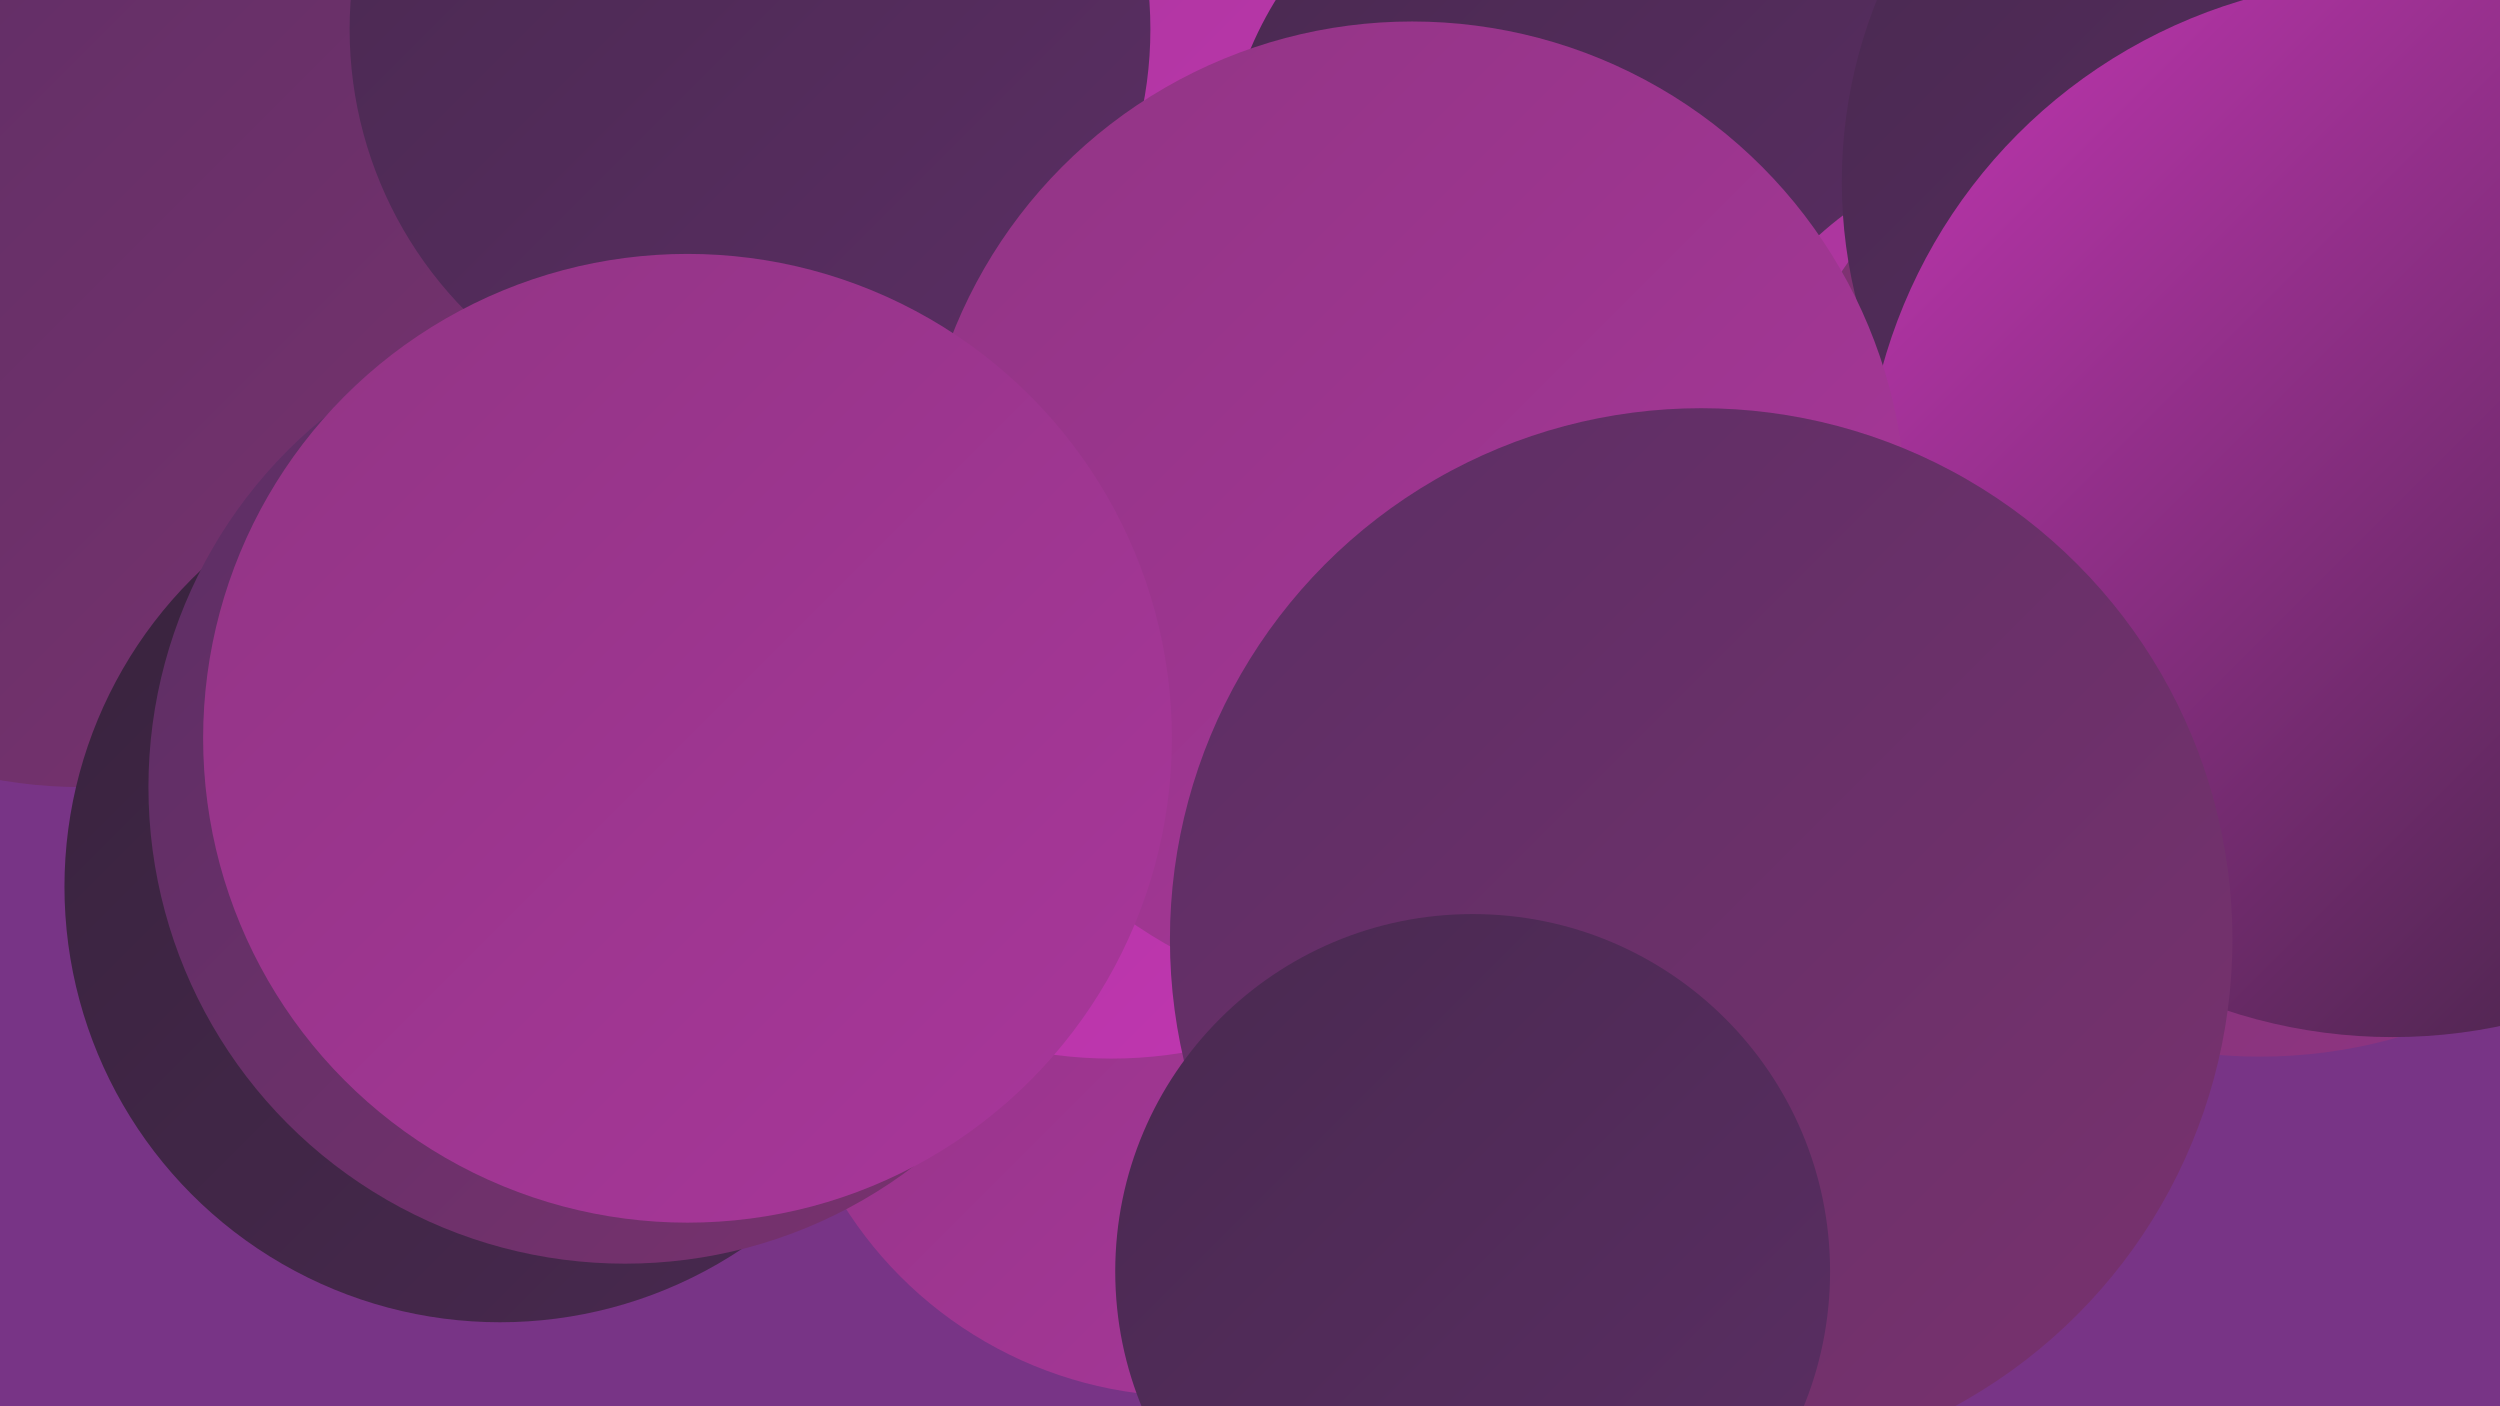 <?xml version="1.0" encoding="UTF-8"?><svg width="1280" height="720" xmlns="http://www.w3.org/2000/svg"><defs><linearGradient id="grad0" x1="0%" y1="0%" x2="100%" y2="100%"><stop offset="0%" style="stop-color:#38233d;stop-opacity:1" /><stop offset="100%" style="stop-color:#492950;stop-opacity:1" /></linearGradient><linearGradient id="grad1" x1="0%" y1="0%" x2="100%" y2="100%"><stop offset="0%" style="stop-color:#492950;stop-opacity:1" /><stop offset="100%" style="stop-color:#5b2e64;stop-opacity:1" /></linearGradient><linearGradient id="grad2" x1="0%" y1="0%" x2="100%" y2="100%"><stop offset="0%" style="stop-color:#5b2e64;stop-opacity:1" /><stop offset="100%" style="stop-color:#7a326f;stop-opacity:1" /></linearGradient><linearGradient id="grad3" x1="0%" y1="0%" x2="100%" y2="100%"><stop offset="0%" style="stop-color:#7a326f;stop-opacity:1" /><stop offset="100%" style="stop-color:#913584;stop-opacity:1" /></linearGradient><linearGradient id="grad4" x1="0%" y1="0%" x2="100%" y2="100%"><stop offset="0%" style="stop-color:#913584;stop-opacity:1" /><stop offset="100%" style="stop-color:#a9369b;stop-opacity:1" /></linearGradient><linearGradient id="grad5" x1="0%" y1="0%" x2="100%" y2="100%"><stop offset="0%" style="stop-color:#a9369b;stop-opacity:1" /><stop offset="100%" style="stop-color:#c336b3;stop-opacity:1" /></linearGradient><linearGradient id="grad6" x1="0%" y1="0%" x2="100%" y2="100%"><stop offset="0%" style="stop-color:#c336b3;stop-opacity:1" /><stop offset="100%" style="stop-color:#38233d;stop-opacity:1" /></linearGradient></defs><rect width="1280" height="720" fill="#783486" /><circle cx="1027" cy="87" r="246" fill="url(#grad4)" /><circle cx="42" cy="154" r="249" fill="url(#grad2)" /><circle cx="1206" cy="44" r="236" fill="url(#grad4)" /><circle cx="1231" cy="6" r="276" fill="url(#grad4)" /><circle cx="609" cy="506" r="209" fill="url(#grad4)" /><circle cx="256" cy="454" r="223" fill="url(#grad0)" /><circle cx="722" cy="295" r="216" fill="url(#grad6)" /><circle cx="542" cy="150" r="224" fill="url(#grad5)" /><circle cx="569" cy="320" r="222" fill="url(#grad5)" /><circle cx="320" cy="403" r="244" fill="url(#grad2)" /><circle cx="809" cy="96" r="183" fill="url(#grad1)" /><circle cx="1052" cy="254" r="180" fill="url(#grad5)" /><circle cx="384" cy="15" r="205" fill="url(#grad1)" /><circle cx="1157" cy="283" r="258" fill="url(#grad3)" /><circle cx="1193" cy="93" r="250" fill="url(#grad1)" /><circle cx="1225" cy="260" r="271" fill="url(#grad6)" /><circle cx="723" cy="264" r="253" fill="url(#grad4)" /><circle cx="352" cy="378" r="248" fill="url(#grad4)" /><circle cx="871" cy="481" r="272" fill="url(#grad2)" /><circle cx="754" cy="651" r="183" fill="url(#grad1)" /></svg>